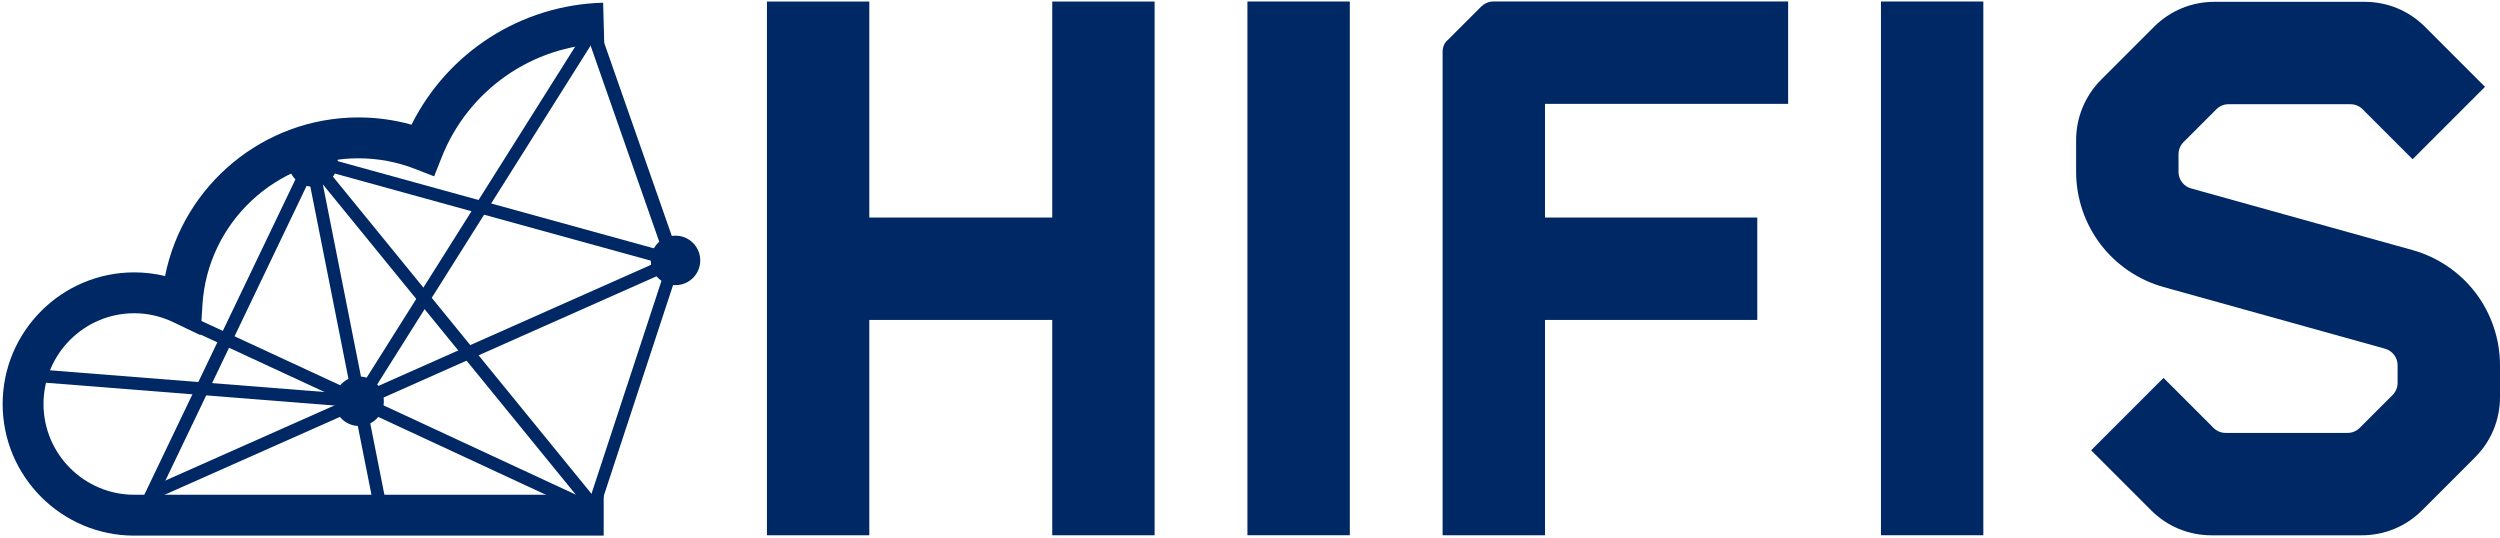 <?xml version="1.0" encoding="UTF-8" standalone="no"?>
<svg version="1.1" id="Ebene_1" x="0px" y="0px" width="472.756" height="101.79" viewBox="0 0 472.756 101.79" enable-background="new 0 0 891.381 302.875" xml:space="preserve" sodipodi:docname="test.svg" inkscape:version="1.1.2 (0a00cf5339, 2022-02-04)" xmlns:inkscape="http://www.inkscape.org/namespaces/inkscape" xmlns:sodipodi="http://sodipodi.sourceforge.net/DTD/sodipodi-0.dtd" xmlns="http://www.w3.org/2000/svg" xmlns:svg="http://www.w3.org/2000/svg" xmlns:rdf="http://www.w3.org/1999/02/22-rdf-syntax-ns#" xmlns:cc="http://creativecommons.org/ns#" xmlns:dc="http://purl.org/dc/elements/1.1/">
   <defs id="defs4155"/>
   <sodipodi:namedview pagecolor="#ffffff" bordercolor="#666666" borderopacity="1" objecttolerance="10" gridtolerance="10" guidetolerance="10" inkscape:pageopacity="0" inkscape:pageshadow="2" inkscape:window-width="1820" inkscape:window-height="1051" id="namedview4153" showgrid="false" inkscape:zoom="1.6866679" inkscape:cx="234.486" inkscape:cy="55.731186" inkscape:window-x="100" inkscape:window-y="0" inkscape:window-maximized="1" inkscape:current-layer="Ebene_1" inkscape:pagecheckerboard="0" inkscape:document-rotation="0" inkscape:snap-bbox="true" inkscape:object-paths="true" inkscape:snap-center="false"/>

















<g id="g861"><line stroke-miterlimit="10" x1="35.544" y1="60.84" x2="67.95" y2="75.855" id="line4042" style="fill:#002864;fill-opacity:1;stroke:#002864;stroke-width:2.402;stroke-miterlimit:10;stroke-opacity:1"/><line stroke-miterlimit="10" x1="8.284" y1="71.14" x2="67.95" y2="75.855" id="line4044" style="fill:#002864;fill-opacity:1;stroke:#002864;stroke-width:2.402;stroke-miterlimit:10;stroke-opacity:1"/><line stroke-miterlimit="10" x1="58.934" y1="30.365" x2="72.117" y2="96.83" id="line4046" style="fill:#002864;fill-opacity:1;stroke:#002864;stroke-width:2.402;stroke-miterlimit:10;stroke-opacity:1"/><line stroke-miterlimit="10" x1="58.917" y1="30.373" x2="28.292" y2="94.286" id="line4048" style="fill:#002864;fill-opacity:1;stroke:#002864;stroke-width:2.44;stroke-miterlimit:10;stroke-opacity:1"/><line stroke-miterlimit="10" x1="28.784" y1="93.287" x2="127.738" y2="49.335" id="line4050" style="fill:#002864;fill-opacity:1;stroke:#002864;stroke-width:2.402;stroke-miterlimit:10;stroke-opacity:1"/><line stroke-miterlimit="10" x1="58.934" y1="30.365" x2="127.738" y2="49.335" id="line4052" style="fill:#002864;fill-opacity:1;stroke:#002864;stroke-width:2.402;stroke-miterlimit:10;stroke-opacity:1"/><line stroke-miterlimit="10" x1="111.454" y1="4.037" x2="127.293" y2="49.282" id="line4060" style="fill:#002864;fill-opacity:1;stroke:#002864;stroke-width:2.603;stroke-miterlimit:10;stroke-opacity:1"/><line stroke-miterlimit="10" x1="113.028" y1="4.268" x2="67.933" y2="75.867" id="line4062" style="fill:#002864;fill-opacity:1;stroke:#002864;stroke-width:2.367;stroke-miterlimit:10;stroke-opacity:1"/><line stroke-miterlimit="10" x1="58.934" y1="30.365" x2="113.116" y2="96.83" id="line4066" style="fill:#002864;fill-opacity:1;stroke:#002864;stroke-width:2.402;stroke-miterlimit:10;stroke-opacity:1"/><line stroke-miterlimit="10" x1="127.555" y1="49.333" x2="112.898" y2="93.923" id="line4068" style="fill:#002864;fill-opacity:1;stroke:#002864;stroke-width:2.33;stroke-miterlimit:10;stroke-opacity:1"/><line stroke-miterlimit="10" x1="67.95" y1="75.855" x2="113.116" y2="96.83" id="line4074" style="fill:#002864;fill-opacity:1;stroke:#002864;stroke-width:2.402;stroke-miterlimit:10;stroke-opacity:1"/></g>







<g id="g901"><g id="g4056" transform="translate(-100.483,-100.416)" style="fill:#002864;fill-opacity:1;stroke:none;stroke-opacity:1">
	<path d="m 214.644,201.706 h -88.769 c -13.725,0 -24.892,-11.166 -24.892,-24.891 0,-13.726 11.167,-24.892 24.892,-24.892 1.977,0 3.922,0.233 5.821,0.695 3.414,-17.172 18.611,-29.995 36.577,-29.995 3.412,0 6.772,0.461 10.03,1.372 6.854,-13.72 20.711,-22.652 36.236,-23.066 l 0.207,7.727 c -13.656,0.363 -25.726,8.815 -30.751,21.532 l -1.413,3.577 -3.584,-1.397 c -3.431,-1.337 -7.039,-2.015 -10.726,-2.015 -15.593,0 -28.555,12.182 -29.508,27.732 l -0.351,5.719 -5.171,-2.467 c -2.343,-1.117 -4.822,-1.685 -7.369,-1.685 -9.463,0 -17.161,7.698 -17.161,17.162 0,9.463 7.698,17.161 17.161,17.161 h 88.769 v 7.731 z" id="path4054" inkscape:connector-curvature="0" style="fill:#002864;fill-opacity:1;stroke:none;stroke-opacity:1"/>
</g><g transform="translate(0.5,-0.743)" id="g180"><path d="M 198.482,41.883 V 1.029 h 19.359 V 101.959 H 198.482 V 61.246 H 163.888 V 101.959 H 144.529 V 1.029 h 19.359 V 41.883 Z" id="path4140" inkscape:connector-curvature="0" style="fill:#002864;fill-opacity:1"/><path d="M 254.752,101.958 H 235.391 V 1.027 h 19.361 z" id="path4142" inkscape:connector-curvature="0" style="fill:#002864;fill-opacity:1"/><path d="M 337.642,1.028 V 20.387 h -45.979 v 21.495 h 40.144 v 19.362 H 291.663 V 101.957 H 272.301 V 10.564 c 0,-0.854 0.285,-1.708 0.998,-2.277 l 6.264,-6.263 c 0.569,-0.57 1.424,-0.997 2.277,-0.997 h 55.802 z" id="path4144" inkscape:connector-curvature="0" style="fill:#002864;fill-opacity:1"/><path d="M 374.553,101.958 H 355.192 V 1.027 h 19.361 z" id="path4146" inkscape:connector-curvature="0" style="fill:#002864;fill-opacity:1"/><path d="m 446.111,101.97 h -28.416 c -4.311,0 -8.363,-1.678 -11.412,-4.727 l -11.346,-11.347 13.691,-13.689 9.457,9.456 c 0.604,0.604 1.426,0.945 2.283,0.945 h 23.07 c 0.855,0 1.676,-0.341 2.283,-0.945 l 6.227,-6.226 c 0.604,-0.607 0.945,-1.428 0.945,-2.285 v -3.351 c 0,-1.446 -0.974,-2.728 -2.366,-3.114 l -41.894,-11.666 c -4.725,-1.314 -8.963,-4.191 -11.93,-8.099 -2.969,-3.906 -4.604,-8.761 -4.604,-13.666 v -6.024 c 0,-4.279 1.701,-8.386 4.727,-11.412 L 406.833,5.813 c 3.048,-3.047 7.101,-4.725 11.411,-4.725 h 28.416 c 4.311,0 8.365,1.678 11.412,4.725 l 11.346,11.349 -13.689,13.689 -9.457,-9.456 c -0.606,-0.604 -1.428,-0.945 -2.284,-0.945 h -23.069 c -0.857,0 -1.68,0.341 -2.284,0.945 l -6.226,6.227 c -0.606,0.604 -0.945,1.427 -0.945,2.282 v 3.353 c 0,1.443 0.972,2.725 2.365,3.114 l 41.891,11.664 c 4.727,1.316 8.965,4.191 11.934,8.098 2.967,3.909 4.602,8.762 4.602,13.669 v 6.024 c 0,4.31 -1.678,8.362 -4.728,11.412 l -10.005,10.005 c -3.048,3.049 -7.1,4.727 -11.412,4.727 z" id="path4148" inkscape:connector-curvature="0" style="fill:#002864;fill-opacity:1"/></g><circle r="4.679" cy="49.244" cx="127.74" id="path850" style="opacity:1;fill:#002864;stroke:none;stroke-width:0.866;stroke-miterlimit:2.182;stroke-opacity:1;fill-opacity:1"/><circle style="opacity:1;fill:#002864;stroke:none;stroke-width:0.866;stroke-miterlimit:2.182;stroke-opacity:1;fill-opacity:1" id="path850-9" cx="67.906" cy="75.878" r="4.679"/><circle r="4.679" cy="30.626" cx="59.193" id="path850-9-1" style="opacity:1;fill:#002864;fill-opacity:1;stroke:none;stroke-width:0.866;stroke-miterlimit:2.182;stroke-opacity:1"/></g></svg>